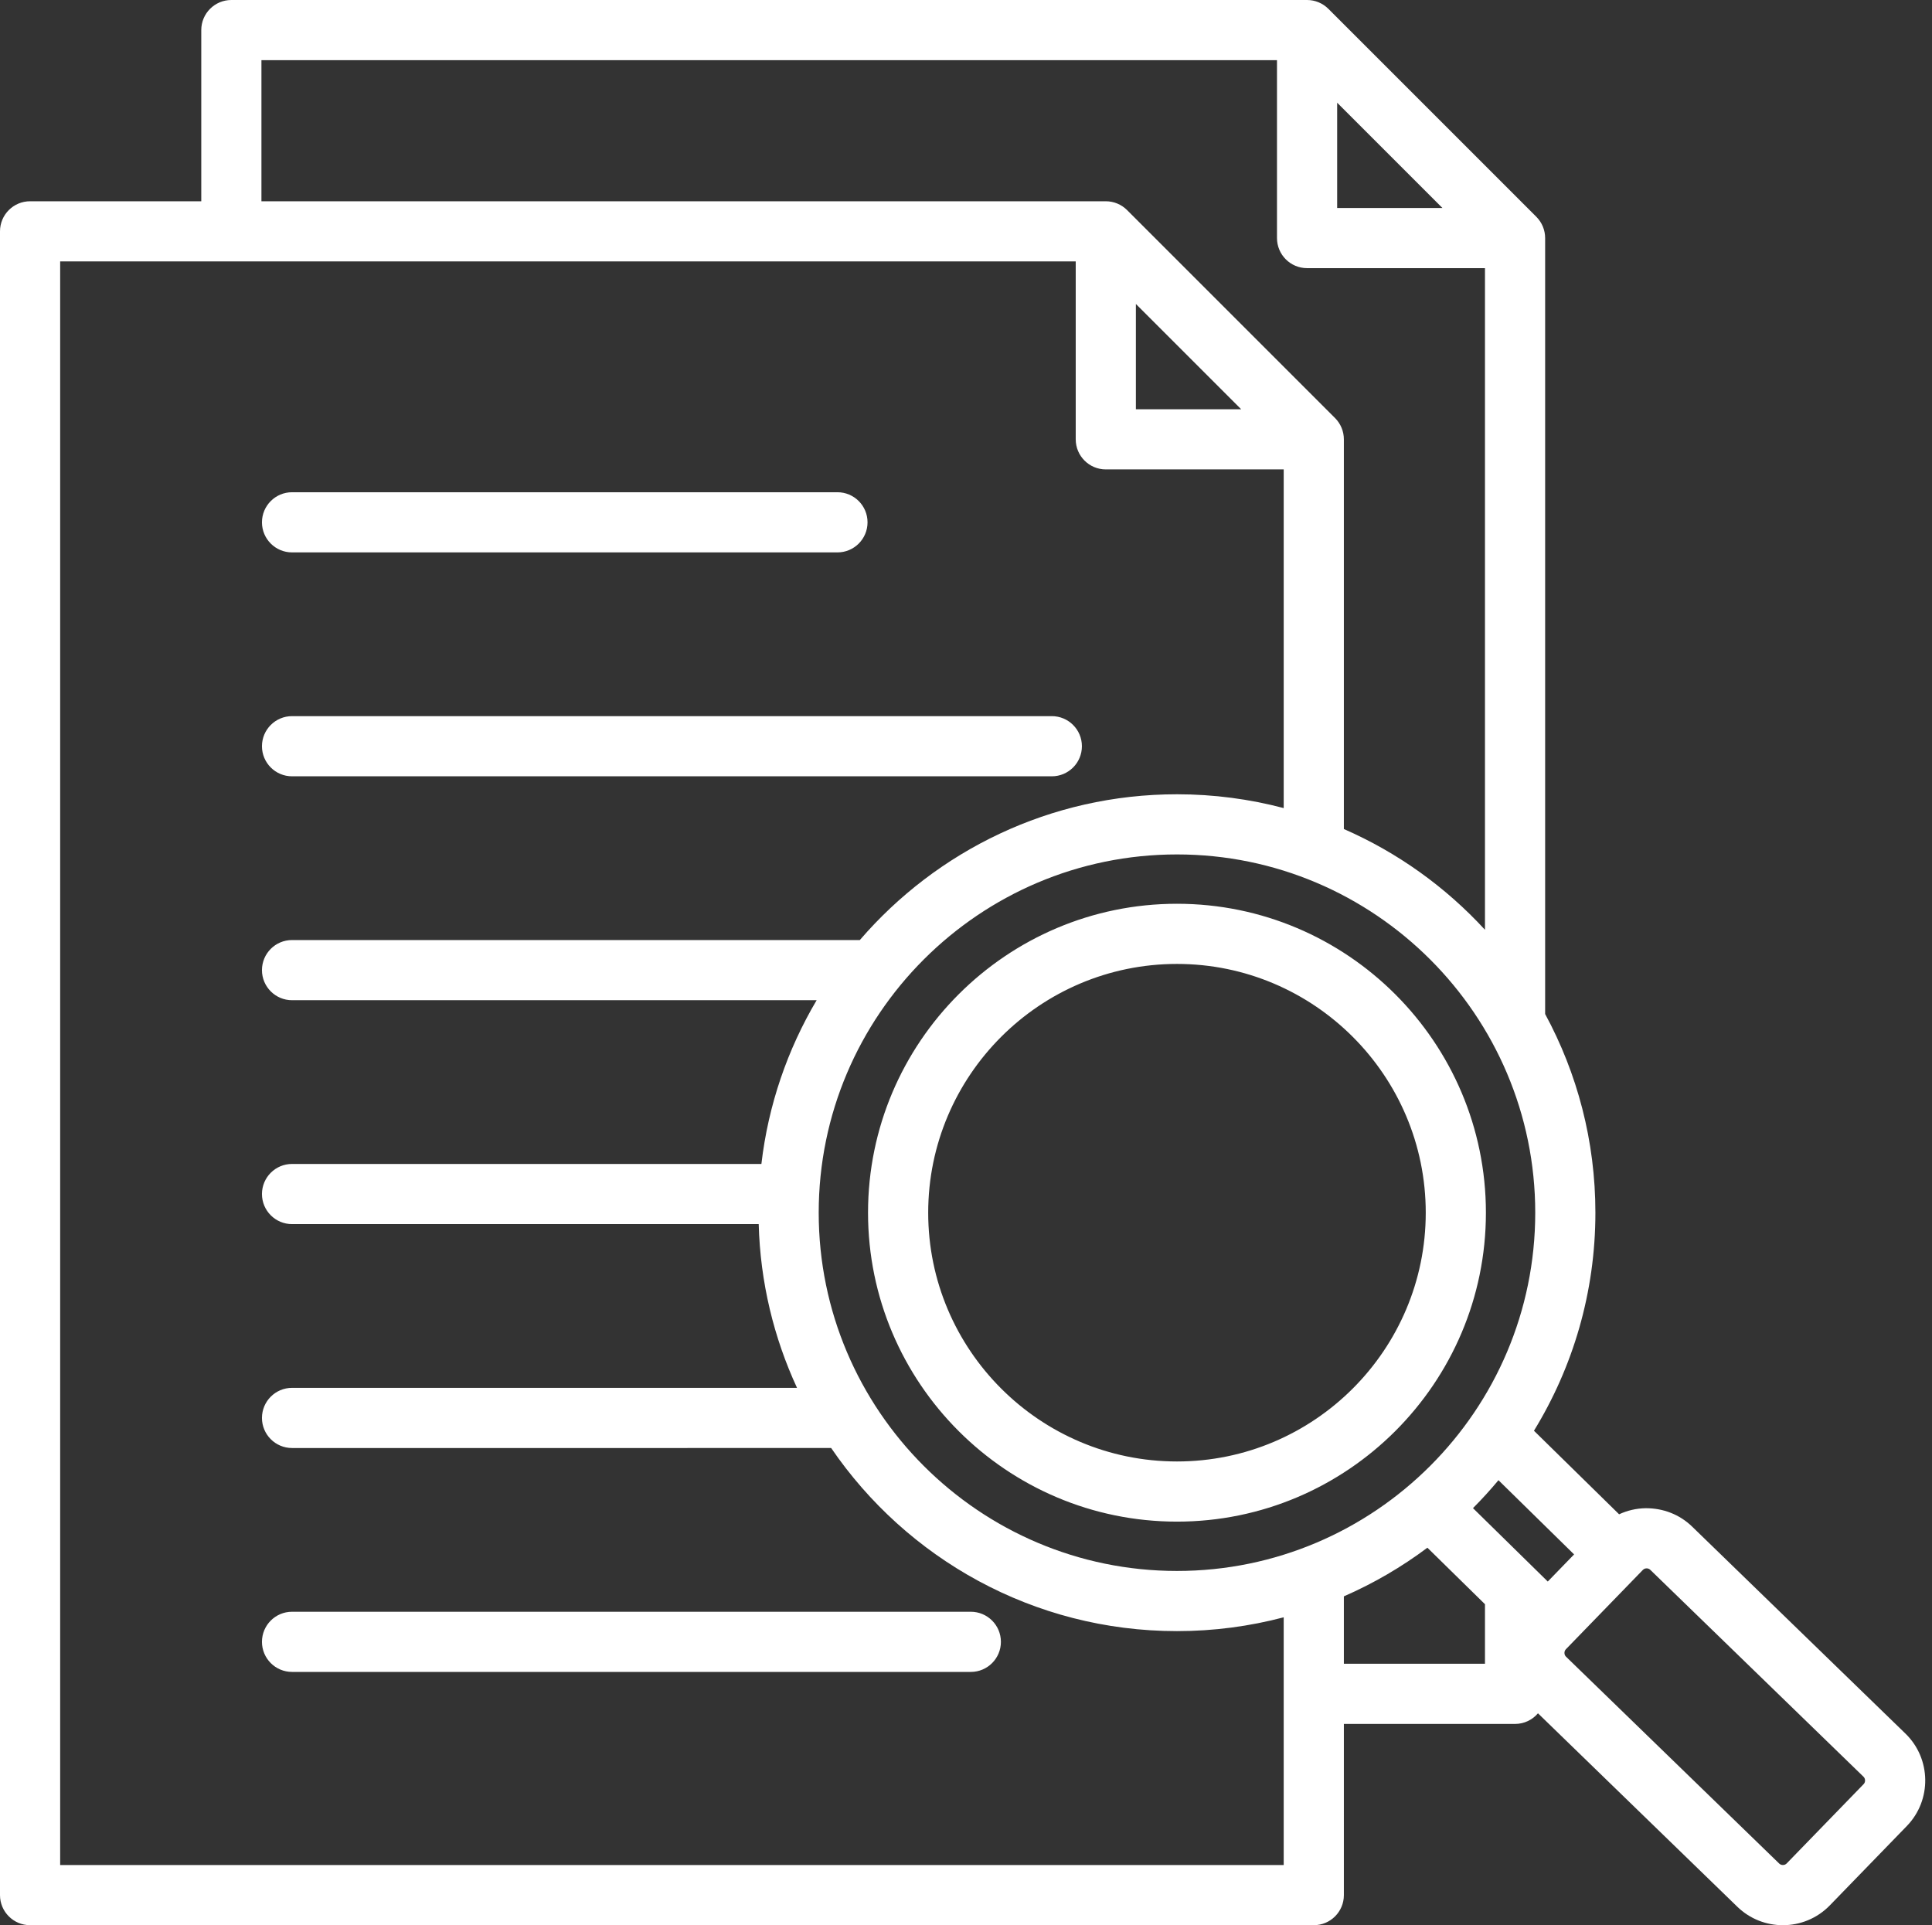 <?xml version="1.0" encoding="UTF-8" standalone="no"?><svg xmlns="http://www.w3.org/2000/svg" xmlns:xlink="http://www.w3.org/1999/xlink" fill="#ffffff" height="512" preserveAspectRatio="xMidYMid meet" version="1" viewBox="0.0 0.0 513.8 512.0" width="513.8" zoomAndPan="magnify"><rect x="0.0" y="0.0" width="513.8" height="512.0" fill="#333333" stroke="none"/><g id="change1_1"><path d="M69.667,198.457c0-4.418,3.582-8,8-8h202.057c4.418,0,8,3.582,8,8s-3.582,8-8,8H77.667 C73.249,206.457,69.667,202.875,69.667,198.457z M258.183,428.643H77.667c-4.418,0-8,3.582-8,8s3.582,8,8,8h180.516 c4.418,0,8-3.582,8-8S262.601,428.643,258.183,428.643z M77.667,146.91h145.047c4.418,0,8-3.582,8-8s-3.582-8-8-8H77.667 c-4.418,0-8,3.582-8,8S73.249,146.91,77.667,146.91z M507.102,485.629l-20.477,21.104c-3.404,3.508-7.94,5.271-12.481,5.271 c-4.365,0-8.734-1.629-12.107-4.9l-53.024-51.453c-1.467,1.726-3.651,2.824-6.094,2.824h-45.527V504c0,4.418-3.582,8-8,8H8 c-4.418,0-8-3.582-8-8V61.526c0-4.418,3.582-8,8-8h45.527V8c0-4.418,3.582-8,8-8h286.079c2.122,0,4.156,0.843,5.657,2.343 l55.312,55.312c1.5,1.501,2.343,3.535,2.343,5.657v206.364c8.522,15.729,13.366,33.729,13.366,52.839 c0,21.231-5.98,41.091-16.339,57.989l22.644,22.219c2.184-1.011,4.572-1.577,7.056-1.615c4.67-0.026,9.046,1.669,12.372,4.897 l56.716,55.035C513.612,467.72,513.777,478.75,507.102,485.629z M398.505,393.656c-2.148,2.578-4.408,5.059-6.776,7.433 l19.889,19.518l7-7.215L398.505,393.656z M408.284,322.515c0-52.537-42.741-95.279-95.278-95.279s-95.278,42.742-95.278,95.279 s42.741,95.278,95.278,95.278S408.284,375.052,408.284,322.515z M302.079,108.839h27.998L302.079,80.84V108.839z M355.606,55.312 h27.998l-27.998-27.998V55.312z M69.527,53.526h224.552c2.122,0,4.156,0.843,5.657,2.343l55.312,55.313 c1.5,1.501,2.343,3.535,2.343,5.657v103.642c14.325,6.256,27.088,15.44,37.527,26.796V71.312h-47.312c-4.418,0-8-3.582-8-8V16 H69.527V53.526z M341.391,450.474v-20.355c-9.065,2.393-18.578,3.674-28.385,3.674c-38.172,0-71.912-19.322-91.965-48.696H77.667 c-4.418,0-8-3.582-8-8s3.582-8,8-8H211.96c-6.162-13.313-9.772-28.038-10.19-43.547H77.667c-4.418,0-8-3.582-8-8s3.582-8,8-8h124.82 c1.836-15.747,6.97-30.498,14.695-43.547H77.667c-4.418,0-8-3.582-8-8s3.582-8,8-8h150.999 c20.423-23.721,50.656-38.768,84.34-38.768c9.807,0,19.319,1.281,28.385,3.674v-90.071h-47.312c-4.418,0-8-3.582-8-8V69.526H16V496 h325.391V450.474z M394.918,442.474v-15.837l-15.313-15.027c-6.84,5.126-14.29,9.477-22.215,12.938v17.926H394.918z M495.589,472.522l-56.716-55.035c-0.322-0.313-0.697-0.381-0.964-0.381c-0.008,0-0.016,0-0.023,0 c-0.268,0.004-0.655,0.079-0.977,0.41l-20.478,21.104c-0.515,0.53-0.501,1.448,0.029,1.964l56.717,55.035 c0.531,0.516,1.45,0.501,1.965-0.029l20.477-21.104C496.135,473.956,496.12,473.038,495.589,472.522z M395.166,322.515 c0,45.304-36.856,82.16-82.16,82.16s-82.16-36.856-82.16-82.16s36.856-82.16,82.16-82.16S395.166,277.211,395.166,322.515z M379.166,322.515c0-36.48-29.68-66.16-66.16-66.16s-66.16,29.68-66.16,66.16s29.68,66.16,66.16,66.16 S379.166,358.995,379.166,322.515z"/></g></svg>